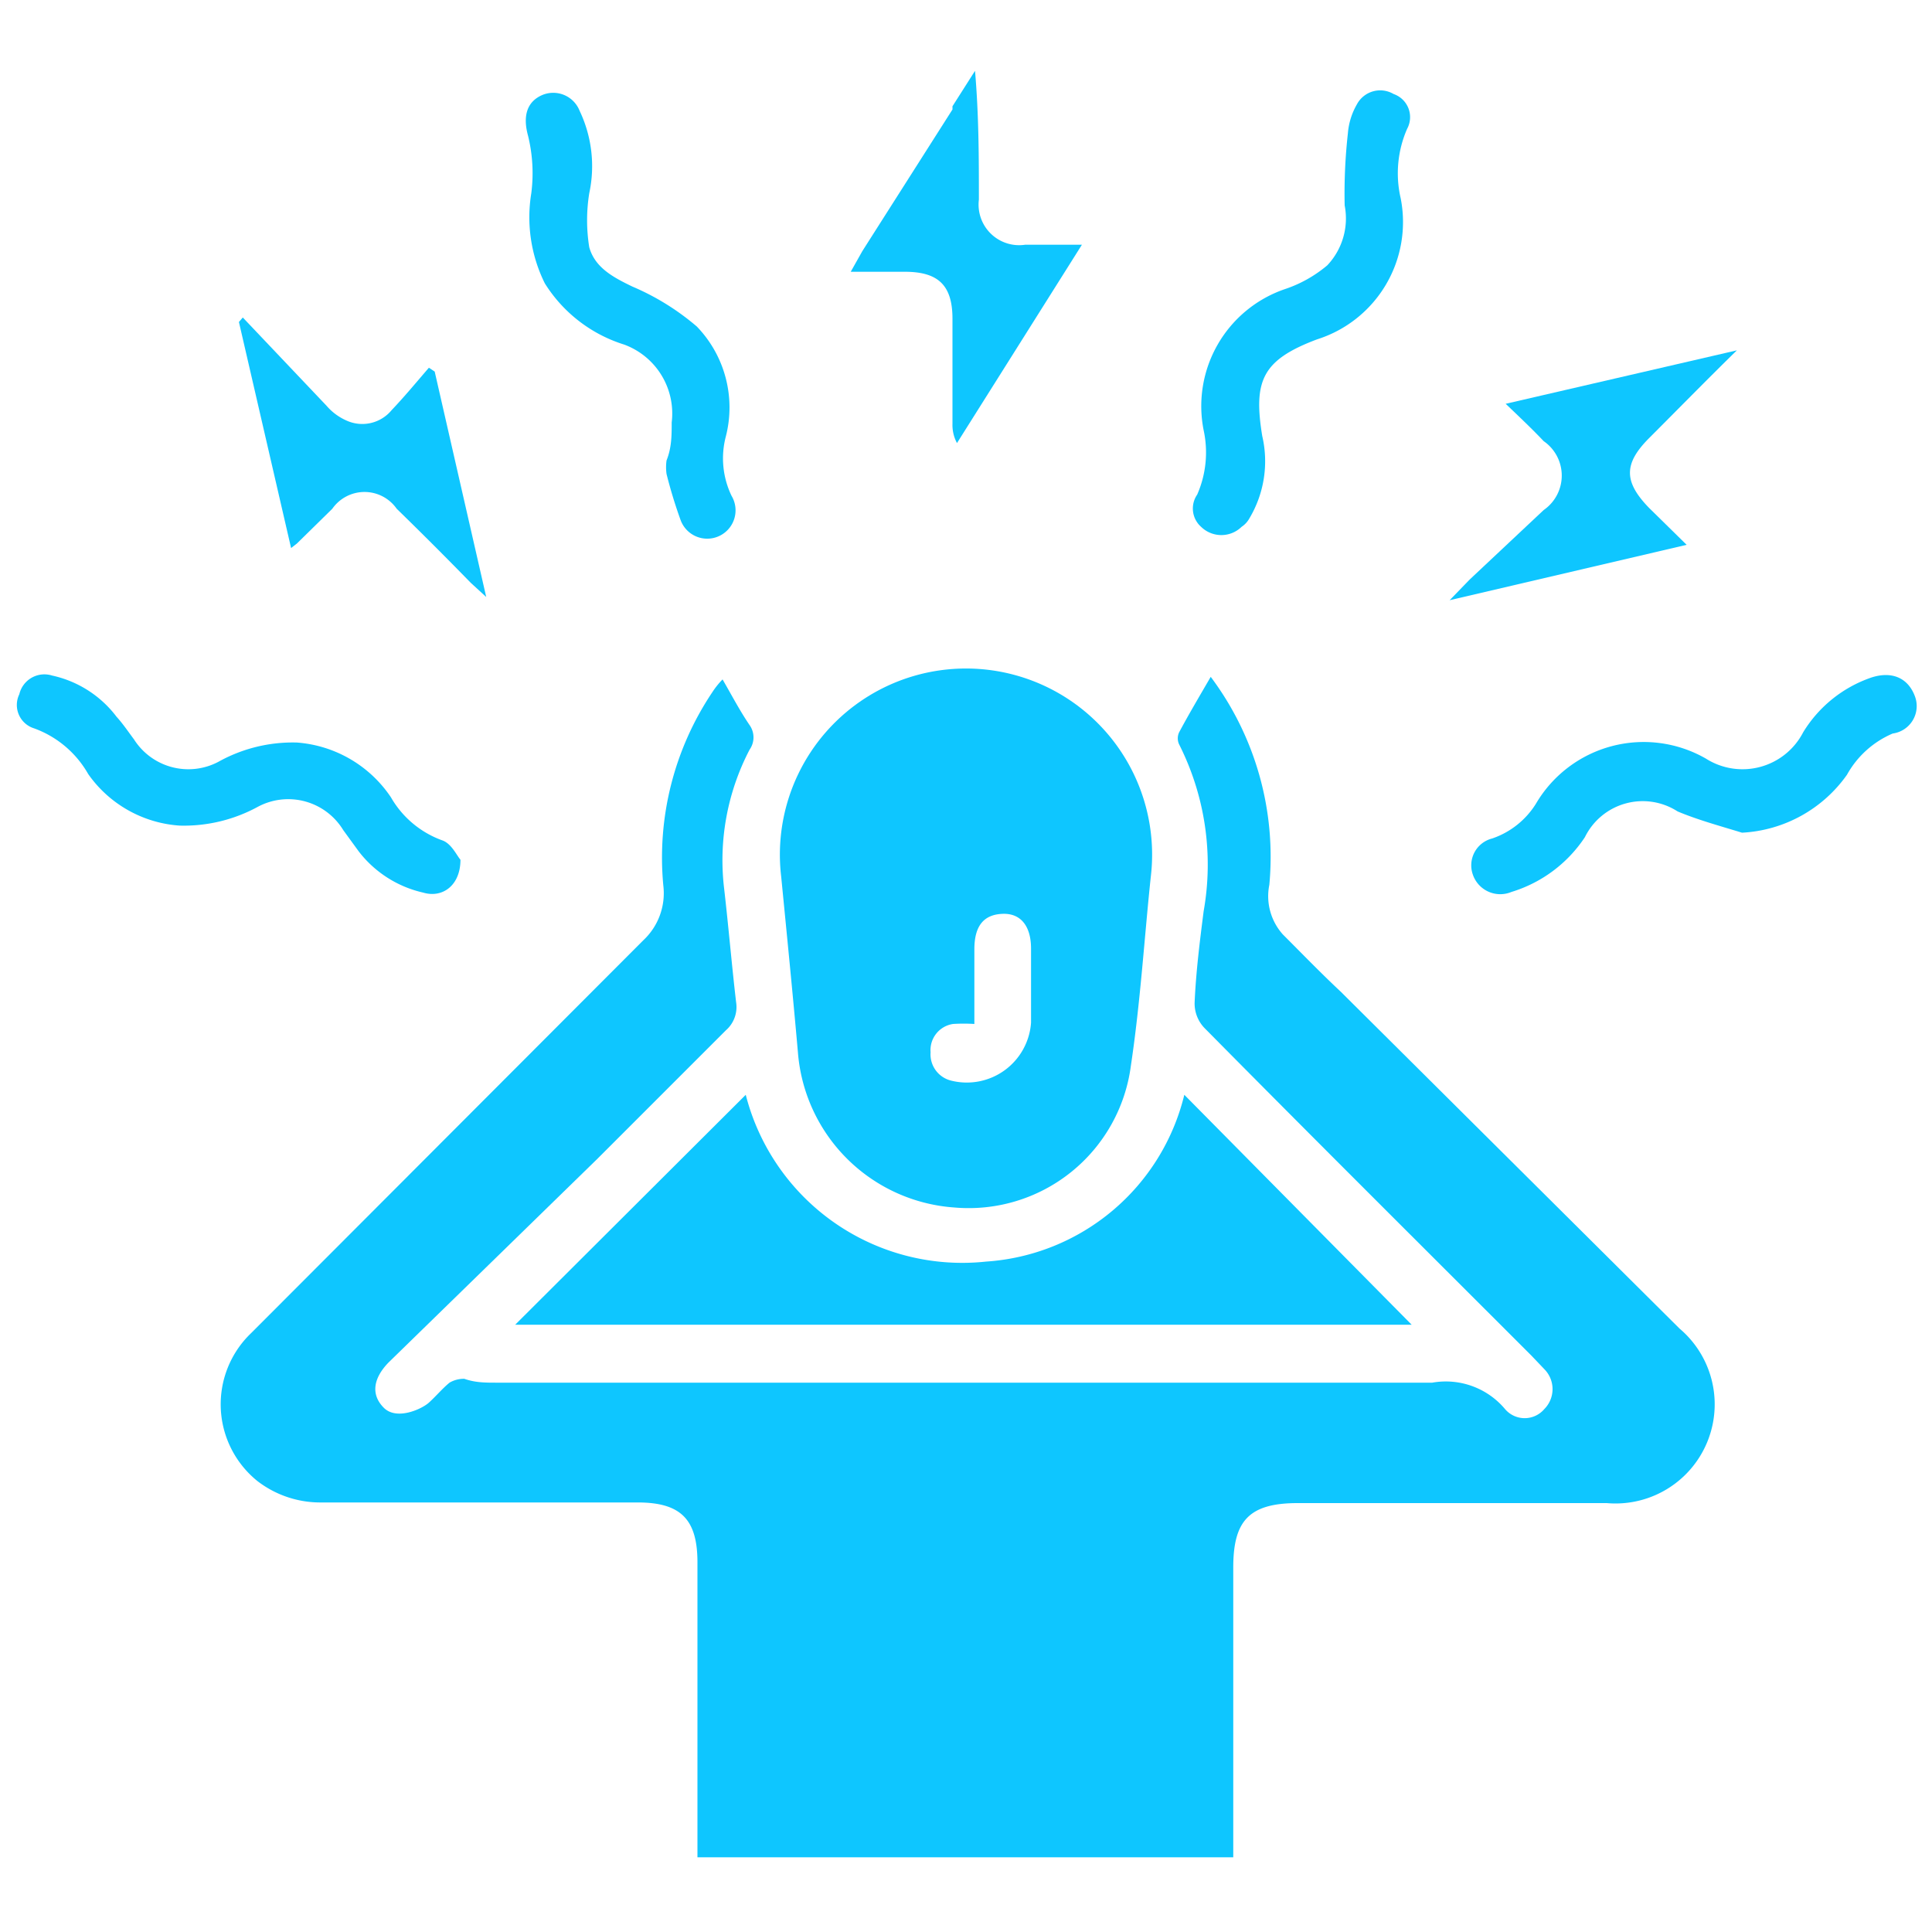 <svg xmlns="http://www.w3.org/2000/svg" id="Layer_1" data-name="Layer 1" viewBox="0 0 30 30"><defs><style>.cls-1{fill:#0ec6ff;}</style></defs><title>Reduce Agent Workload</title><path class="cls-1" d="M4.61,8.44l.55-.54a.61.61,0,0,1,1,0c.39.38.77.76,1.15,1.15l.24.22,0,0-.8-3.5-.09-.06c-.19.22-.38.45-.58.66a.59.59,0,0,1-.7.16.87.87,0,0,1-.31-.23L3.77,4.93,3.71,5l.81,3.51Z"></path><path class="cls-1" d="M19.92,14.51a.89.89,0,0,1-.21-.77,4.66,4.66,0,0,0-.91-3.23c-.18.31-.34.58-.49.86a.22.22,0,0,0,0,.19,4.14,4.14,0,0,1,.38,2.59c-.06.47-.12.95-.14,1.42a.55.55,0,0,0,.16.4c1.68,1.7,3.38,3.39,5.07,5.08l.2.21a.44.44,0,0,1,0,.62.4.4,0,0,1-.61,0,1.2,1.2,0,0,0-1.13-.41c-4.85,0-9.69,0-14.54,0-.16,0-.32,0-.49-.06a.44.44,0,0,0-.23.06c-.11.09-.21.21-.32.31s-.5.28-.7.08-.17-.45.07-.7L9.27,18l2-2a.48.48,0,0,0,.16-.44c-.07-.6-.12-1.2-.19-1.8a3.71,3.71,0,0,1,.4-2.12.33.33,0,0,0,0-.38c-.15-.22-.27-.45-.42-.71a1.27,1.27,0,0,0-.16.2,4.61,4.61,0,0,0-.76,3,1,1,0,0,1-.31.85L3.9,20.7A1.53,1.53,0,0,0,4,23a1.6,1.6,0,0,0,1,.33h4.9c.67,0,.93.26.93.93v4.58h8.32V24.34c0-.72.24-1,1-1h4.8a1.54,1.54,0,0,0,1.13-2.71L20.82,15.4C20.51,15.11,20.22,14.81,19.92,14.51Z"></path><path class="cls-1" d="M12.39,16.34a2.62,2.62,0,0,0,2.43,2.41,2.54,2.54,0,0,0,2.74-2.2c.15-1,.21-2,.31-2.94a2.89,2.89,0,1,0-5.74,0C12.22,14.53,12.31,15.43,12.39,16.34Zm2.41-.44a2.68,2.68,0,0,1,.33,0c0-.41,0-.78,0-1.16s.16-.54.44-.55.44.19.44.54,0,.77,0,1.15a1,1,0,0,1-1.24.9.42.42,0,0,1-.32-.44A.41.41,0,0,1,14.8,15.9Z"></path><path class="cls-1" d="M13.21,4.22h.84c.52,0,.74.21.74.73s0,1.09,0,1.63a.59.59,0,0,0,.07.3L16.8,3.8c-.33,0-.61,0-.88,0a.63.63,0,0,1-.72-.7c0-.65,0-1.3-.06-2l-.35.55,0,.05L13.39,3.9Z"></path><path class="cls-1" d="M22.82,9l-.31.32,3.68-.86-.58-.57c-.4-.41-.4-.69,0-1.09s.9-.91,1.36-1.36l0,0-3.59.83c.23.22.42.4.59.58a.65.65,0,0,1,0,1.07Z"></path><path class="cls-1" d="M8,20.57H21.92L18.39,17a3.4,3.4,0,0,1-3.08,2.59A3.47,3.47,0,0,1,11.58,17Z"></path><path class="cls-1" d="M8.25,3A2.31,2.31,0,0,0,8.46,4.4a2.24,2.24,0,0,0,1.23.95,1.14,1.14,0,0,1,.74,1.21c0,.2,0,.39-.08.59h0a.76.76,0,0,0,0,.21,7.33,7.33,0,0,0,.22.72.44.44,0,1,0,.79-.38,1.34,1.34,0,0,1-.09-.92,1.81,1.81,0,0,0-.45-1.71,3.85,3.85,0,0,0-1-.62c-.29-.14-.58-.29-.67-.61a2.64,2.64,0,0,1,0-.84A2,2,0,0,0,9,1.72a.44.44,0,0,0-.59-.24c-.24.11-.29.34-.21.63A2.44,2.44,0,0,1,8.25,3Z"></path><path class="cls-1" d="M18.65,8.18a.45.45,0,0,0,.63,0,.37.37,0,0,0,.12-.13,1.73,1.73,0,0,0,.2-1.28c-.14-.86,0-1.18.85-1.5a1.91,1.91,0,0,0,1.3-2.19A1.72,1.72,0,0,1,21.85,2a.38.38,0,0,0-.21-.54.41.41,0,0,0-.57.16,1.07,1.07,0,0,0-.14.45,8.4,8.4,0,0,0-.05,1.12,1.06,1.06,0,0,1-.27.93,2,2,0,0,1-.66.37,1.92,1.92,0,0,0-1.26,2.19,1.63,1.63,0,0,1-.1,1A.38.38,0,0,0,18.65,8.18Z"></path><path class="cls-1" d="M29.06,10.52a2,2,0,0,0-1.06.85,1.06,1.06,0,0,1-1.51.41,1.94,1.94,0,0,0-2.64.7,1.29,1.29,0,0,1-.68.54.43.43,0,0,0-.3.56.45.45,0,0,0,.6.27A2.1,2.1,0,0,0,24.61,13a1,1,0,0,1,1.44-.4c.31.13.64.22,1,.33a2.13,2.13,0,0,0,1.63-.9,1.47,1.47,0,0,1,.71-.64.43.43,0,0,0,.34-.59C29.62,10.52,29.37,10.42,29.06,10.52Z"></path><path class="cls-1" d="M4,12.53a1,1,0,0,1,1.33.36l.24.33a1.75,1.75,0,0,0,1,.64c.3.09.58-.11.58-.51-.06-.07-.14-.25-.28-.3a1.51,1.51,0,0,1-.8-.67,1.93,1.93,0,0,0-1.46-.85,2.37,2.37,0,0,0-1.22.3,1,1,0,0,1-1.31-.35c-.09-.12-.17-.24-.27-.35a1.71,1.71,0,0,0-1-.64.4.4,0,0,0-.51.29.38.38,0,0,0,.23.53,1.59,1.59,0,0,1,.84.71,1.89,1.89,0,0,0,1.42.8A2.4,2.4,0,0,0,4,12.53Z"></path></svg>